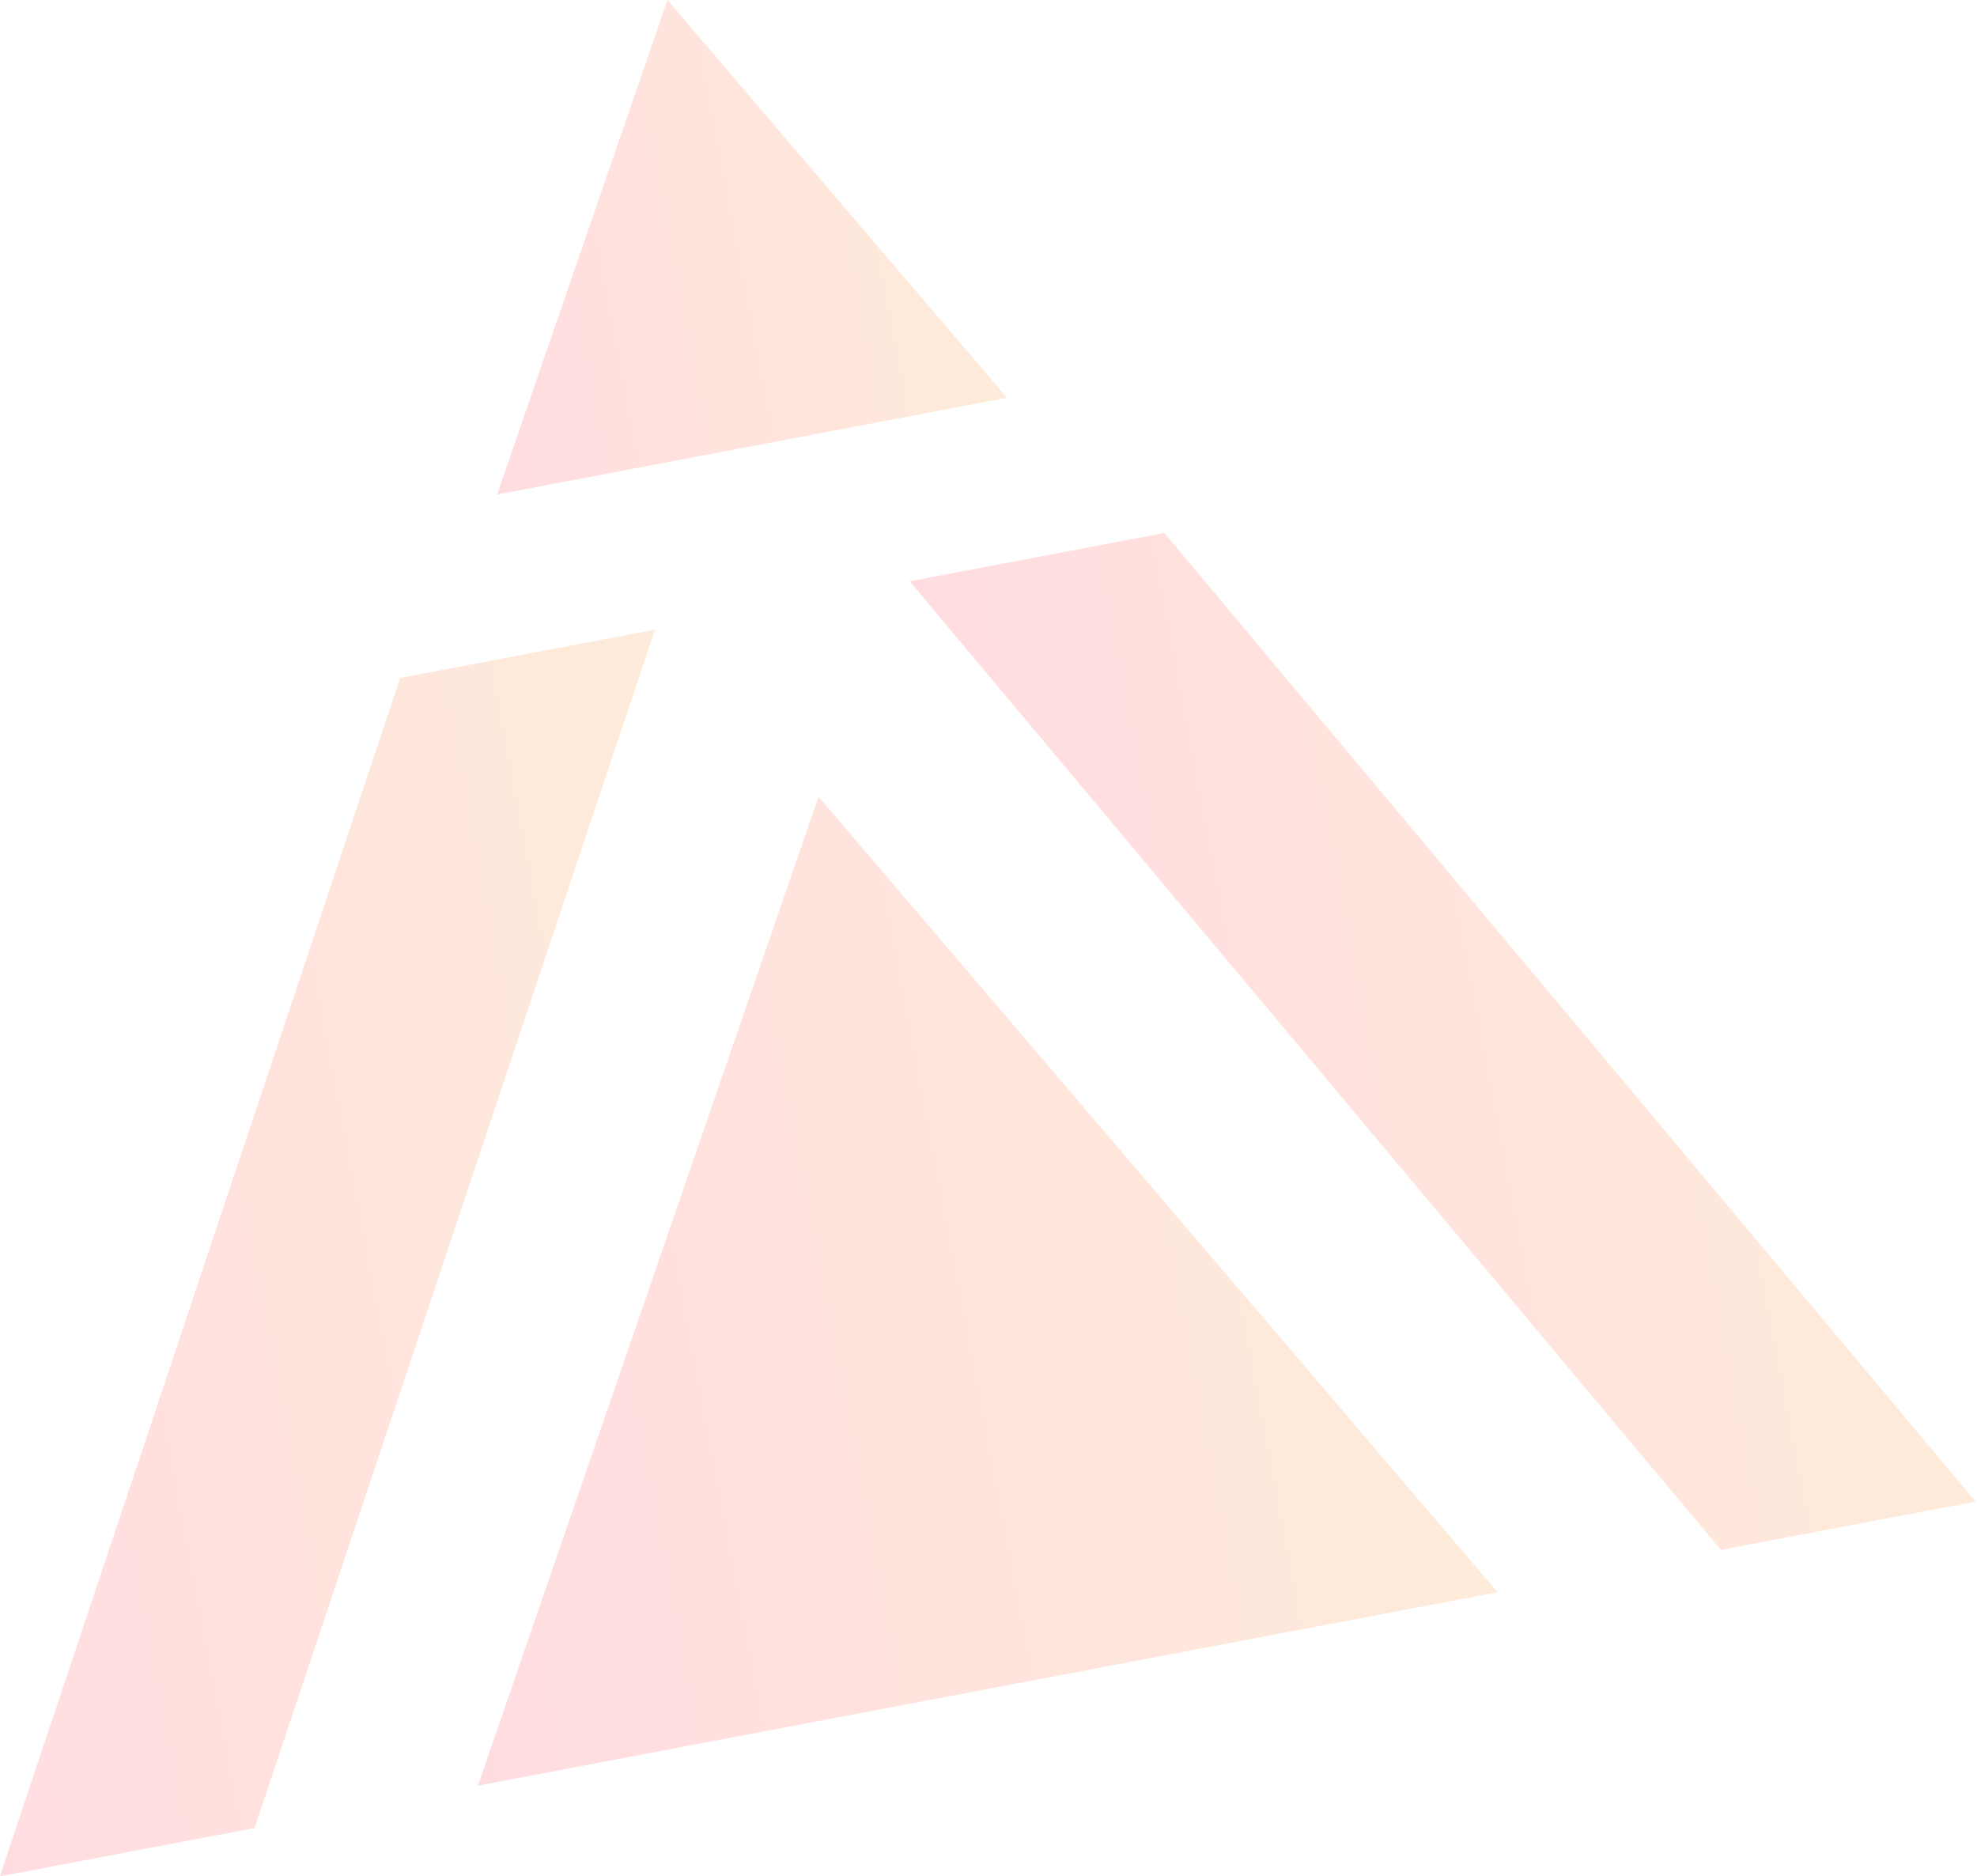 <?xml version="1.0" encoding="UTF-8"?> <svg xmlns="http://www.w3.org/2000/svg" width="1058" height="1004" viewBox="0 0 1058 1004" fill="none"> <g opacity="0.2"> <path d="M538.877 212.849L357.184 9.04825e-05L266.05 264.597L538.877 212.849Z" fill="url(#paint0_linear)"></path> <path d="M801.425 851.989L438.041 426.291L255.773 955.486L801.425 851.989Z" fill="url(#paint1_linear)"></path> <path d="M214.173 362.763L-0.001 1004L136.253 978.156L350.428 336.919L214.173 362.763Z" fill="url(#paint2_linear)"></path> <path d="M623.093 285.2L486.84 311.044L920.945 829.319L1057.2 803.475L623.093 285.2Z" fill="url(#paint3_linear)"></path> </g> <defs> <linearGradient id="paint0_linear" x1="243.41" y1="145.236" x2="516.237" y2="93.487" gradientUnits="userSpaceOnUse"> <stop stop-color="#FE5165"></stop> <stop offset="1" stop-color="#FC9D44"></stop> </linearGradient> <linearGradient id="paint1_linear" x1="210.493" y1="716.763" x2="756.146" y2="613.266" gradientUnits="userSpaceOnUse"> <stop stop-color="#FE5165"></stop> <stop offset="1" stop-color="#FC9D44"></stop> </linearGradient> <linearGradient id="paint2_linear" x1="-54.984" y1="714.122" x2="405.411" y2="626.797" gradientUnits="userSpaceOnUse"> <stop stop-color="#FE5165"></stop> <stop offset="1" stop-color="#FC9D44"></stop> </linearGradient> <linearGradient id="paint3_linear" x1="541.822" y1="600.922" x2="1002.22" y2="513.597" gradientUnits="userSpaceOnUse"> <stop stop-color="#FE5165"></stop> <stop offset="1" stop-color="#FC9D44"></stop> </linearGradient> </defs> </svg> 